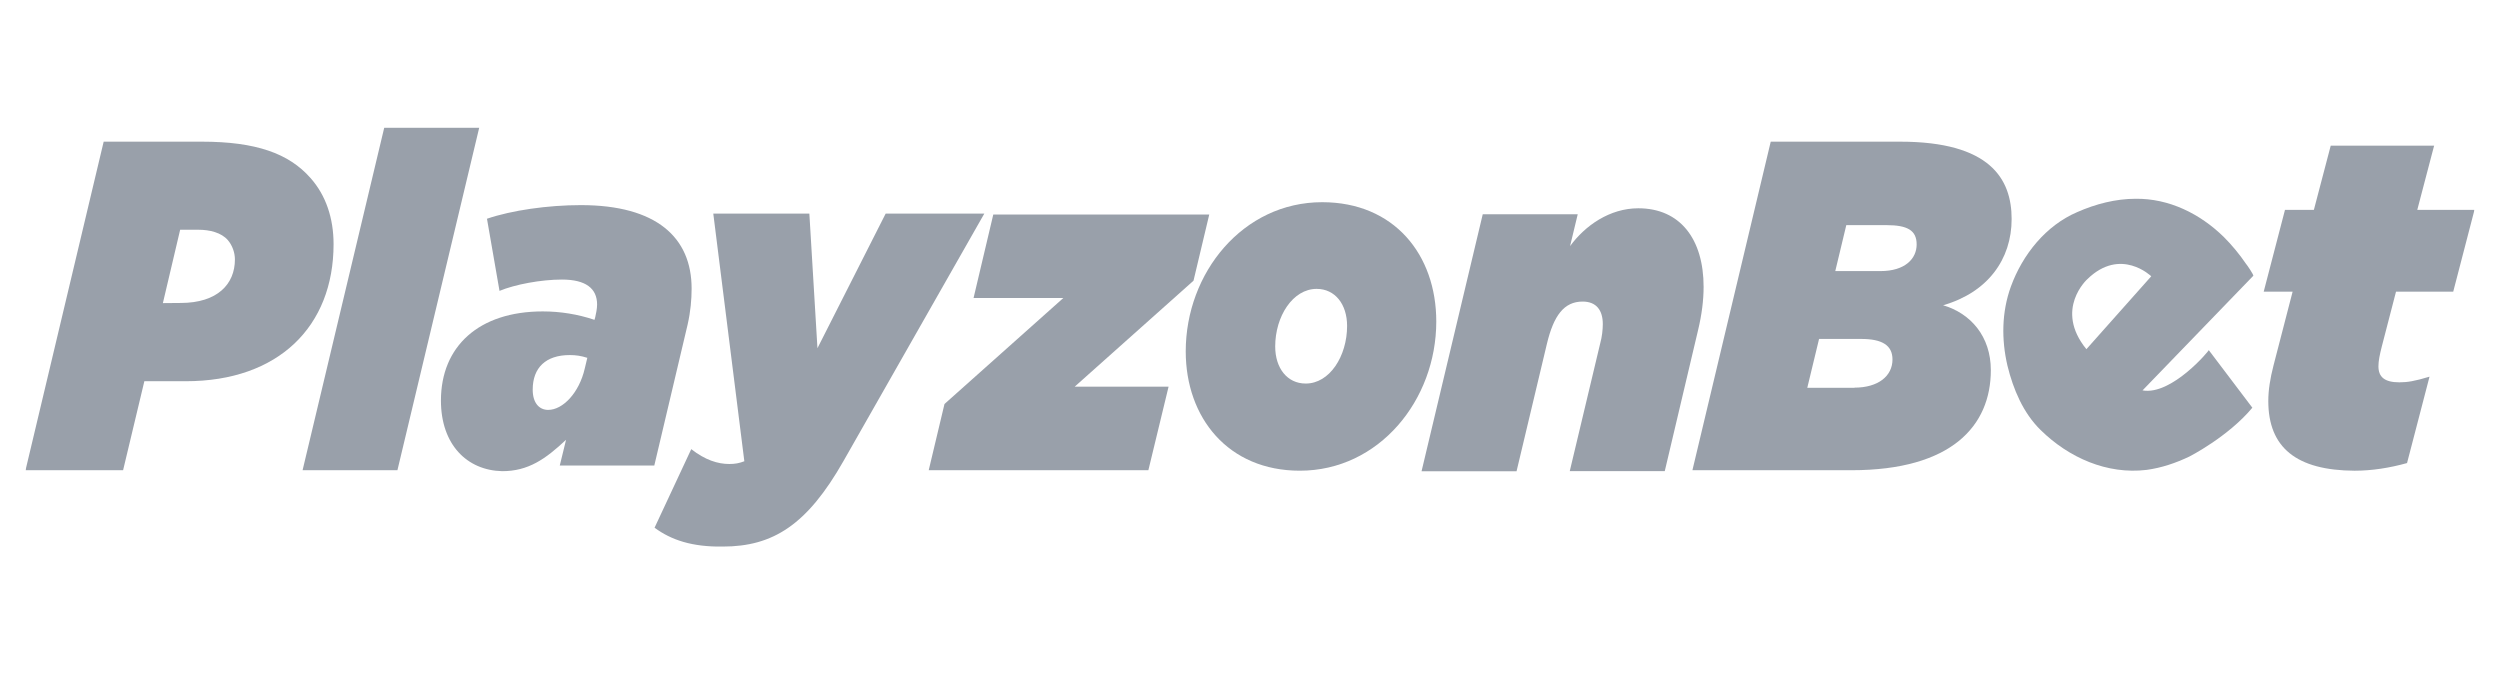 <svg width="147" height="40" viewBox="0 0 147 40" fill="none" xmlns="http://www.w3.org/2000/svg">
<g clip-path="url(#clip0_47_36)">
<g opacity="0.5">
<path d="M6.096 8.33H11.87C15.036 8.33 16.979 9.015 18.256 10.465C19.164 11.483 19.614 12.834 19.614 14.356C19.614 19.192 16.376 22.416 10.926 22.416H8.488L7.238 27.649H1.5L6.096 8.33ZM10.62 17.814C12.796 17.814 13.813 16.697 13.813 15.256C13.813 14.851 13.66 14.428 13.399 14.121C13.012 13.671 12.32 13.509 11.672 13.509H10.593L9.577 17.823L10.62 17.814Z" fill="#334155"/>
<path d="M22.595 7.5H28.18L23.369 27.647H17.792L22.595 7.5Z" fill="#334155"/>
<path d="M25.927 23.553C25.927 20.374 28.148 18.311 31.916 18.311C32.933 18.311 33.967 18.473 34.956 18.807L35.001 18.645C35.046 18.455 35.109 18.149 35.109 17.906C35.109 16.96 34.444 16.438 33.041 16.438C31.809 16.438 30.28 16.726 29.371 17.104L28.634 12.862C30.082 12.367 32.213 12.061 34.156 12.061C38.599 12.061 40.667 13.961 40.667 16.969C40.667 17.609 40.605 18.32 40.434 19.077L38.473 27.372H32.915L33.284 25.859C32.078 26.993 31.062 27.705 29.533 27.705C27.456 27.66 25.927 26.138 25.927 23.553ZM34.381 21.68L34.534 21.04C34.165 20.923 33.868 20.878 33.499 20.878C32.096 20.878 31.323 21.617 31.323 22.913C31.323 23.697 31.71 24.102 32.231 24.102C33.104 24.102 34.057 23.085 34.381 21.68Z" fill="#334155"/>
<path d="M38.488 31.03L40.646 26.41C41.465 27.049 42.202 27.283 42.886 27.283C43.21 27.283 43.471 27.238 43.767 27.121L41.941 12.558H47.59L48.066 20.474L52.078 12.558H57.879L49.595 27.112C47.464 30.859 45.458 32.138 42.499 32.138C40.709 32.165 39.477 31.759 38.488 31.03Z" fill="#334155"/>
<path d="M55.536 23.755L62.524 17.523H57.245L58.405 12.614H71.104L70.178 16.505L63.19 22.738H68.712L67.525 27.646H54.609L55.536 23.755Z" fill="#334155"/>
<path d="M69.721 20.661C69.721 16.041 73.085 11.889 77.743 11.889C81.971 11.889 84.453 14.969 84.453 18.905C84.453 23.525 81.089 27.677 76.43 27.677C72.221 27.677 69.721 24.57 69.721 20.661ZM79.209 19.166C79.209 17.887 78.499 16.986 77.42 16.986C76.017 16.986 74.982 18.599 74.982 20.373C74.982 21.652 75.693 22.552 76.772 22.552C78.175 22.561 79.209 20.949 79.209 19.166Z" fill="#334155"/>
<path d="M87.185 12.599H92.77L92.32 14.472C93.202 13.265 94.65 12.247 96.332 12.247C98.787 12.247 100.172 14.049 100.172 16.868C100.172 17.651 100.064 18.507 99.848 19.407L97.888 27.702H92.302L94.092 20.191C94.2 19.813 94.245 19.362 94.245 19.056C94.245 18.255 93.876 17.732 93.058 17.732C91.961 17.732 91.358 18.561 90.962 20.2L89.173 27.711H83.587L87.185 12.599Z" fill="#334155"/>
<path d="M125.981 22.955L132.492 16.218C132.537 16.173 132.106 15.552 132.061 15.507C131.674 14.939 131.242 14.417 130.765 13.94C129.362 12.562 127.528 11.661 125.567 11.688C124.407 11.688 123.22 11.994 122.14 12.472C120.306 13.255 118.929 14.957 118.237 16.858C117.697 18.353 117.679 19.965 118.039 21.505C118.381 22.901 118.965 24.279 119.982 25.279C121.646 26.918 123.903 27.909 126.215 27.63C127.096 27.512 127.941 27.224 128.733 26.846C128.733 26.846 131.017 25.684 132.438 23.973L129.875 20.586C129.947 20.559 127.708 23.261 125.981 22.955ZM122.68 20.532C120.764 18.182 122.743 16.407 122.743 16.407C124.704 14.507 126.493 16.245 126.493 16.245L122.68 20.532Z" fill="#334155"/>
<path d="M133.376 23.58C133.376 22.941 133.484 22.256 133.682 21.491L134.806 17.149H133.106L134.357 12.34H136.056L137.046 8.566H143.126L142.136 12.34H145.5L144.25 17.149H140.886L140.05 20.374C139.924 20.869 139.852 21.229 139.852 21.536C139.852 22.175 140.221 22.481 141.084 22.481C141.561 22.481 141.992 22.409 142.856 22.148L141.534 27.228C140.499 27.516 139.465 27.678 138.449 27.678C135.04 27.66 133.376 26.327 133.376 23.58Z" fill="#334155"/>
<path d="M104.119 8.33H111.727C117.007 8.33 118.284 10.509 118.284 12.878C118.284 15.247 116.881 17.192 114.255 17.949C115.874 18.426 117.061 19.777 117.061 21.767C117.061 25.037 114.758 27.649 108.867 27.649H99.514L104.119 8.33ZM109.038 22.794C110.441 22.794 111.278 22.11 111.278 21.137C111.278 20.308 110.675 19.93 109.443 19.93H106.961L106.268 22.803H109.038V22.794ZM110.567 15.94C112.033 15.94 112.699 15.202 112.699 14.373C112.699 13.544 112.159 13.238 110.927 13.238H108.562L107.914 15.94H110.567Z" fill="#334155"/>
</g>
</g>
<defs>
<clipPath id="clip0_47_36">
<rect width="144" height="25" fill="white" transform="translate(1.5 7.5)"/>
</clipPath>
</defs>
</svg>
